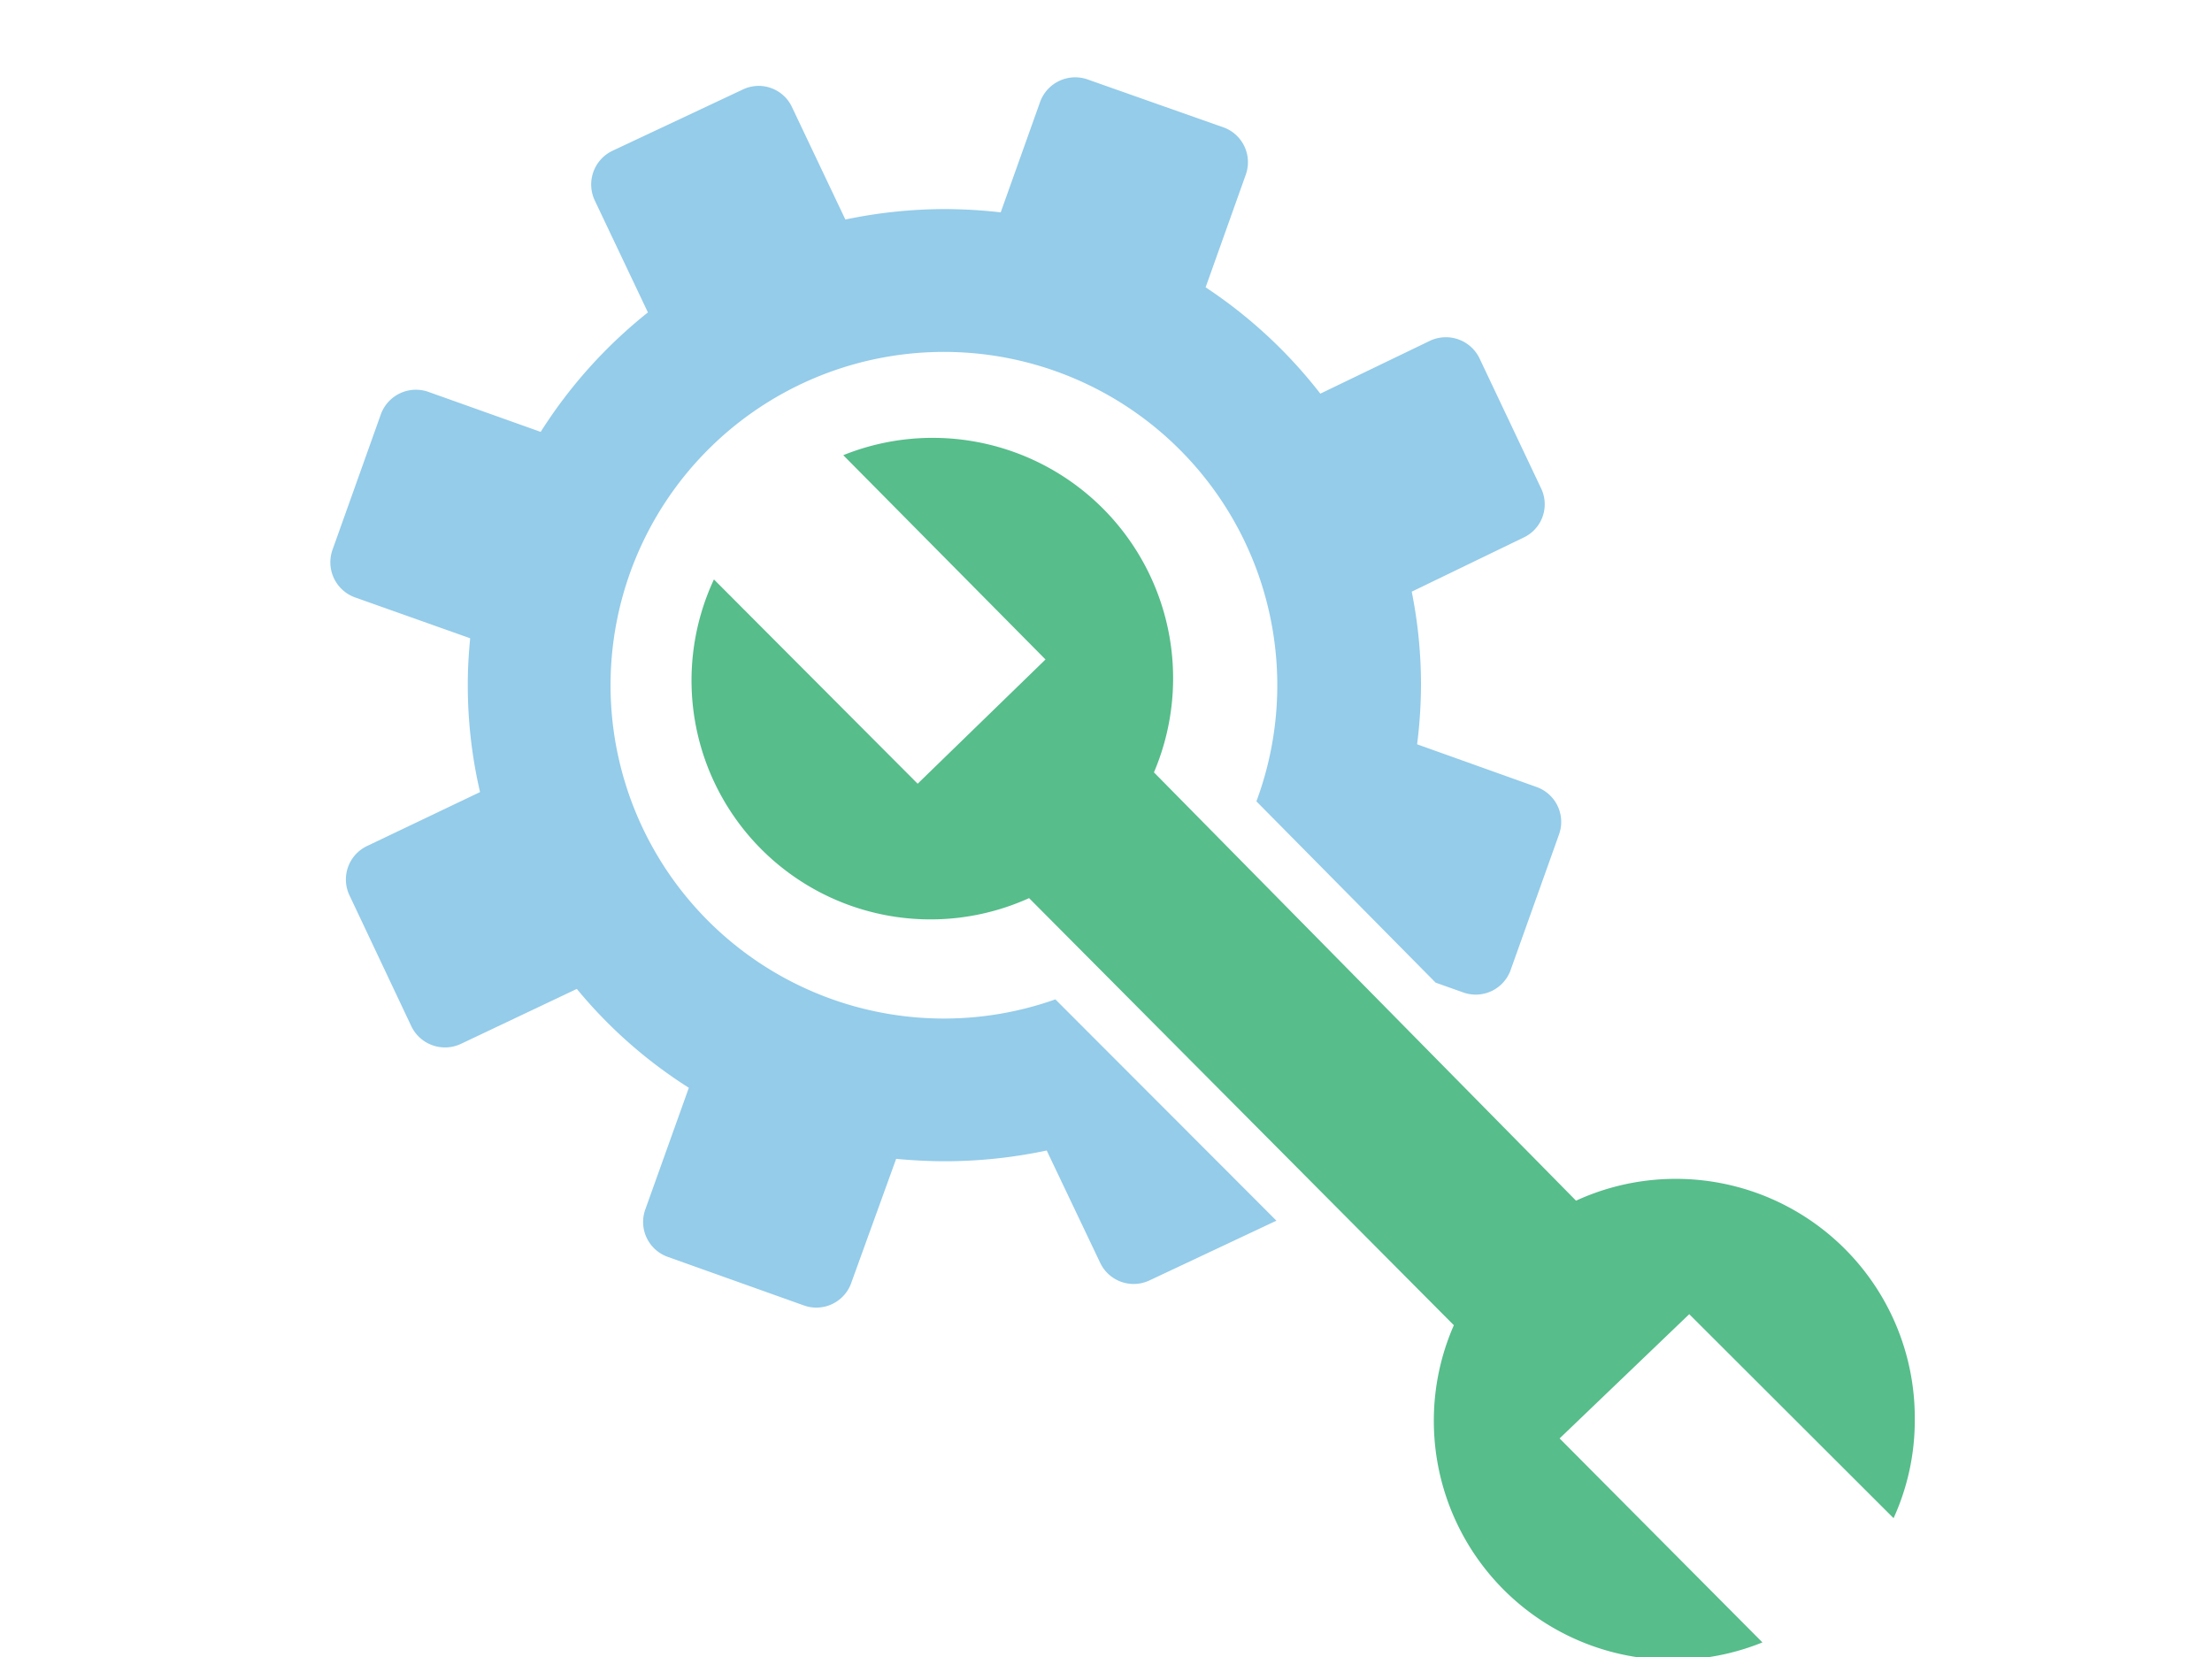 <svg id="Layer_1" data-name="Layer 1" xmlns="http://www.w3.org/2000/svg" width="74.05" height="55.48" viewBox="0 0 74.05 55.48"><path d="M63.39,50.83a7.88,7.88,0,0,0,.71-3.3A8,8,0,0,0,52.76,40.2L38.63,25.86a8.05,8.05,0,0,0-7.4-11.2,8,8,0,0,0-3,.58L35,22.08l-4.28,4.16L23.9,19.4A8,8,0,0,0,34.45,30.07l14.22,14.3A7.94,7.94,0,0,0,48,47.53a8,8,0,0,0,11,7.46l-6.79-6.83L56.55,44Z" fill="#56bd8b"/><path d="M35.33,33.46a11.16,11.16,0,1,1,6.73-6.63l6,6.07.93.33a1.24,1.24,0,0,0,1.58-.75l1.62-4.54a1.24,1.24,0,0,0-.75-1.59l-4-1.43a16.19,16.19,0,0,0,.13-2,15.85,15.85,0,0,0-.31-3.11L51,18a1.23,1.23,0,0,0,.59-1.65L49.53,12a1.25,1.25,0,0,0-1.66-.59L44.2,13.18a16.07,16.07,0,0,0-3.84-3.56L41.7,5.86A1.24,1.24,0,0,0,41,4.28L36.41,2.66a1.25,1.25,0,0,0-1.59.75L33.5,7.11A16.85,16.85,0,0,0,31.6,7a16.35,16.35,0,0,0-3.3.35L26.51,3.58A1.23,1.23,0,0,0,24.86,3L20.5,5.05a1.25,1.25,0,0,0-.59,1.66l1.78,3.75a16.17,16.17,0,0,0-3.59,4l-3.76-1.34a1.25,1.25,0,0,0-1.59.75l-1.62,4.54A1.25,1.25,0,0,0,11.88,20l3.86,1.37c-.05.52-.08,1-.08,1.56a15.81,15.81,0,0,0,.41,3.59L12.3,28.32A1.24,1.24,0,0,0,11.71,30l2.06,4.36a1.25,1.25,0,0,0,1.66.59l3.88-1.84a15.82,15.82,0,0,0,3.75,3.31L21.6,40.5a1.24,1.24,0,0,0,.75,1.58l4.54,1.62A1.24,1.24,0,0,0,28.48,43L30,38.8c.54.05,1.09.08,1.64.08a16.47,16.47,0,0,0,3.4-.36l1.79,3.76a1.24,1.24,0,0,0,1.65.59l4.25-2Z" fill="#94ccea"/></svg>